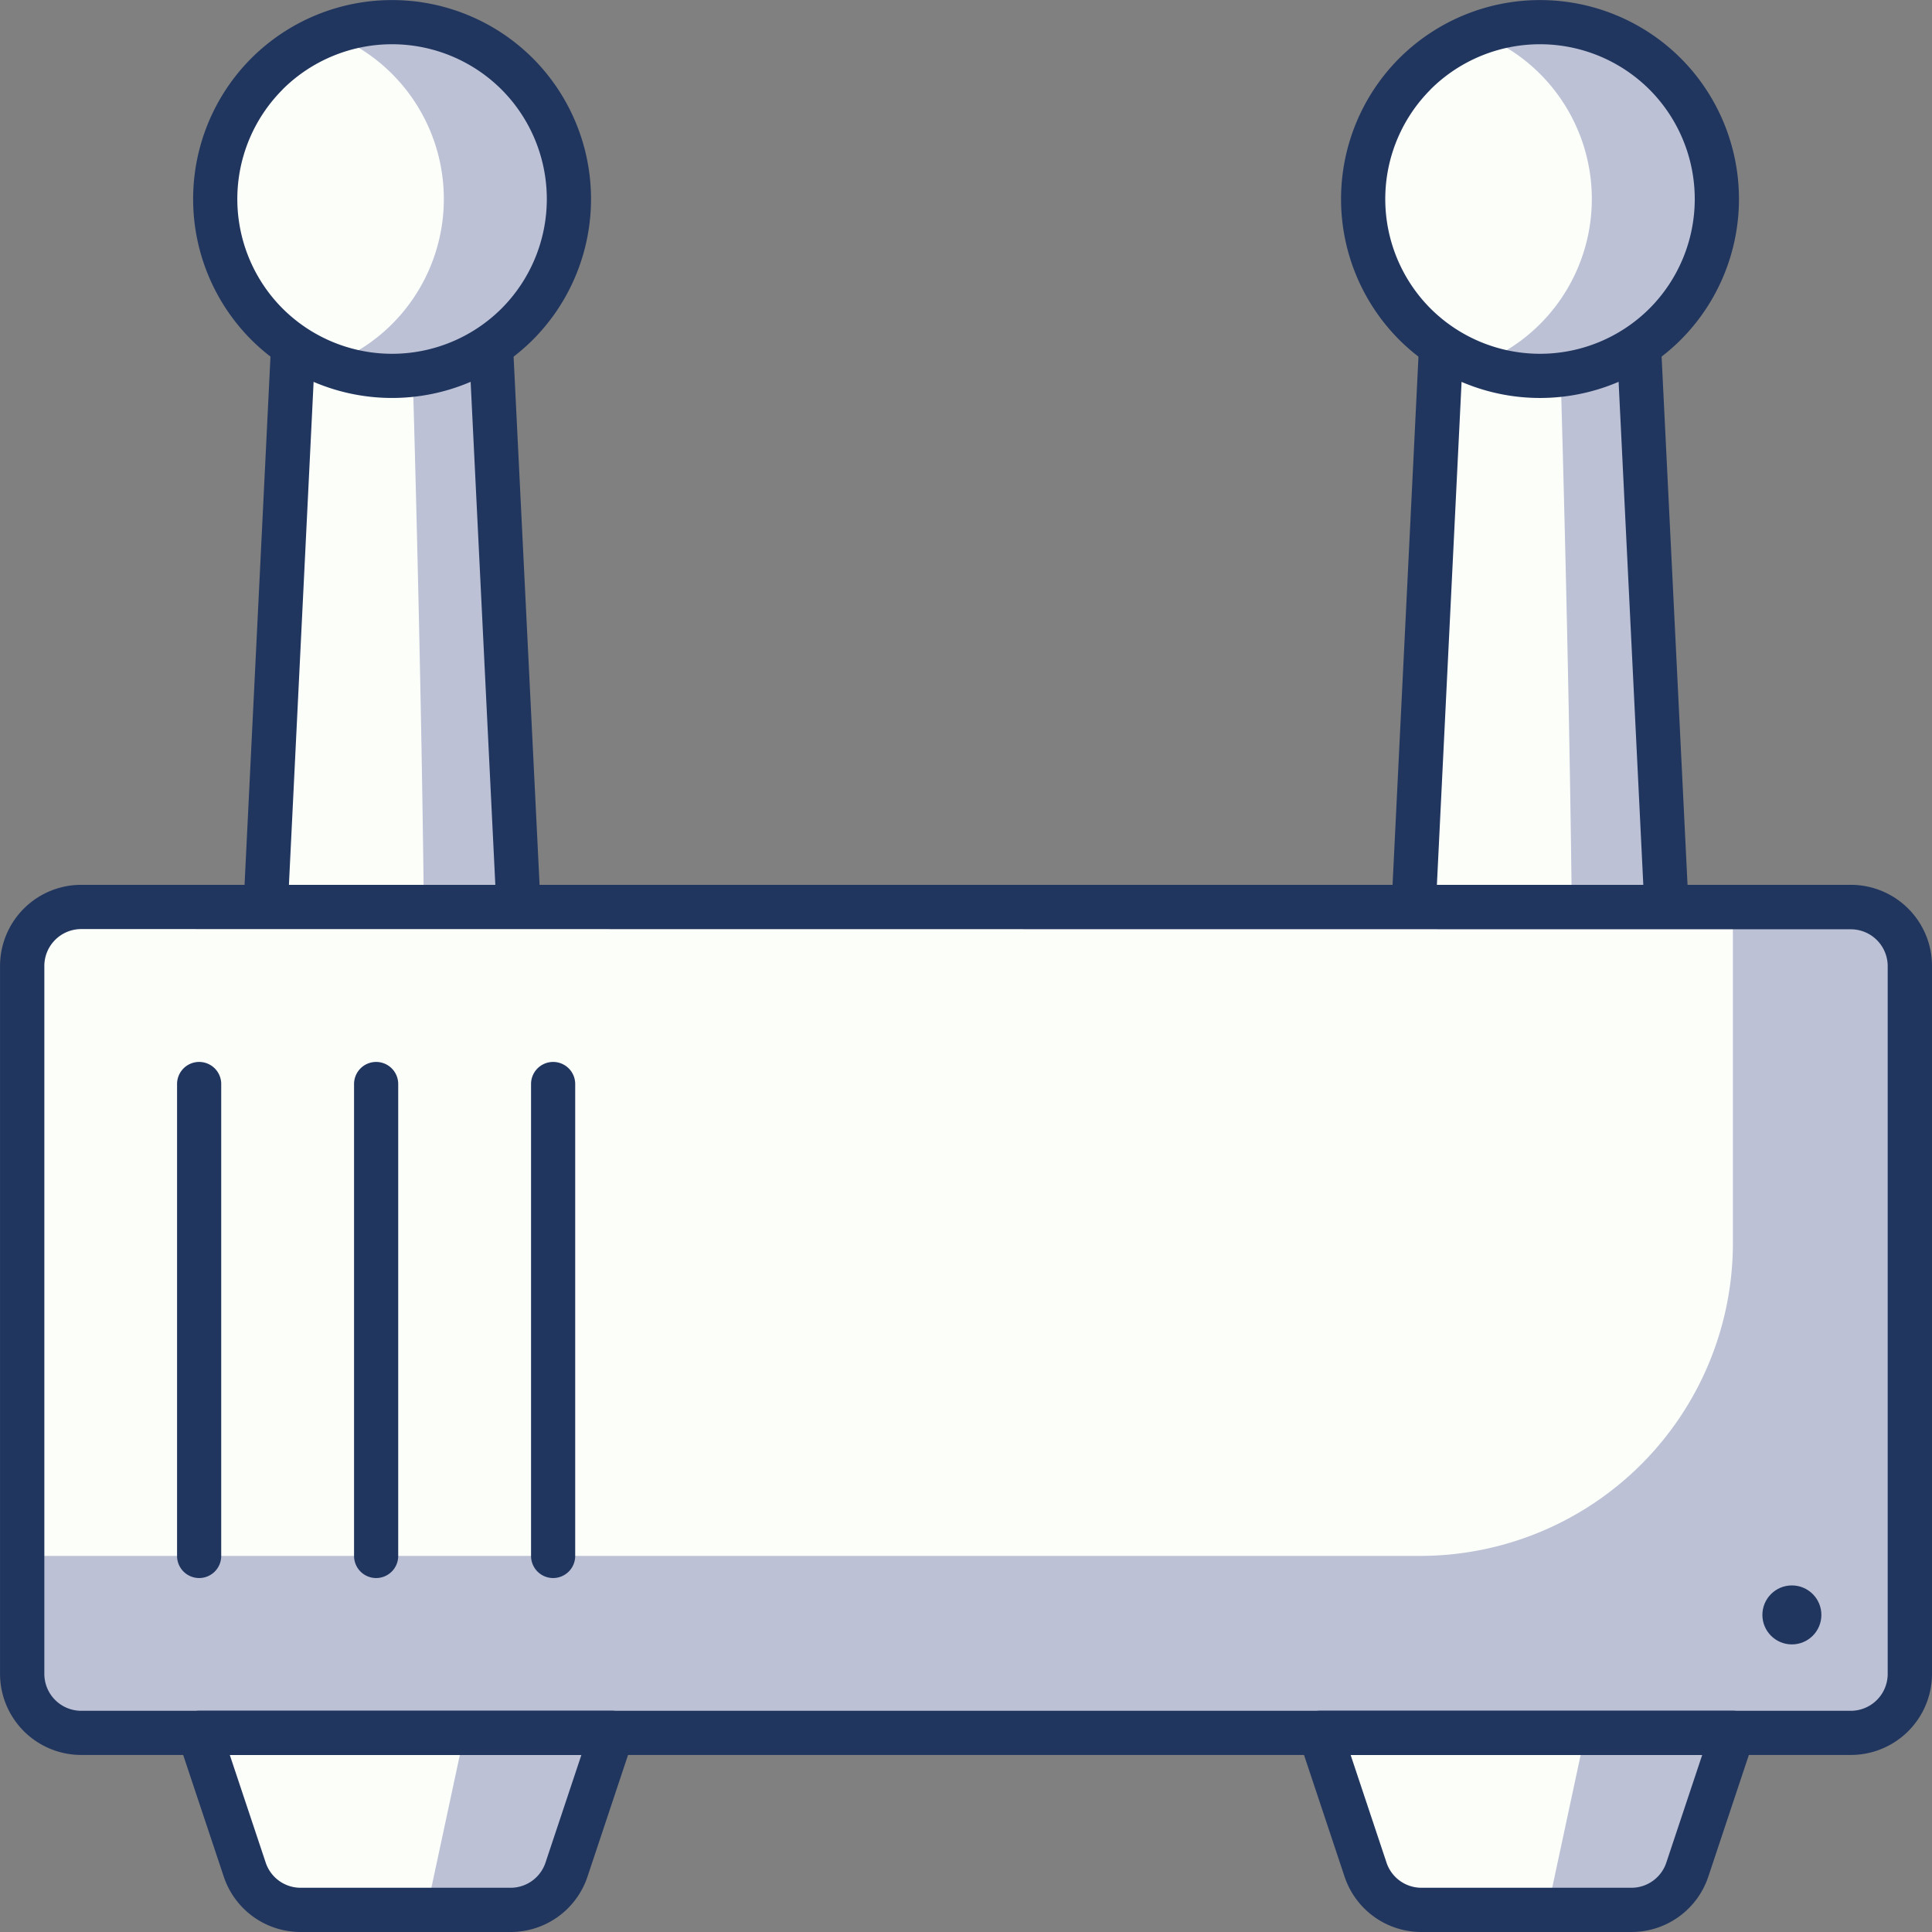<svg xmlns="http://www.w3.org/2000/svg" width="105" height="105" viewBox="0 0 105 105"><rect x="0" y="0" width="105" height="105" fill="#808080" stroke="none"/><defs><style>.a{fill:#bcc1d6;}.b{fill:#fcfff9;}.c{fill:#21365f;}</style></defs><g transform="translate(-955 -76)"><path class="a" d="M2546.99-272.675l3.692,0a6.177,6.177,0,0,0,6.17-6.382l-2.695-54.893h-10.641l-2.7,54.891A6.172,6.172,0,0,0,2546.99-272.675Z" transform="translate(-1510.141 427.643)"/><path class="b" d="M2546.99-272.675a9.19,9.19,0,0,0,3.315-6.087c.91-12.945-.427-55.186-.427-55.186h-6.363l-2.7,54.891A6.172,6.172,0,0,0,2546.99-272.675Z" transform="translate(-1510.141 427.643)"/><path class="c" d="M2556.346-273.178a7.318,7.318,0,0,1-5.213,2.158h-3.692a7.316,7.316,0,0,1-5.3-2.249,7.311,7.311,0,0,1-2.066-5.375l2.693-54.911a1.2,1.2,0,0,1,1.2-1.143h10.643a1.2,1.2,0,0,1,1.2,1.143l2.695,54.893a7.319,7.319,0,0,1-2.068,5.393Zm-8.9-.247h3.692a5.069,5.069,0,0,0,3.575-1.516,4.928,4.928,0,0,0,1.393-3.623l-2.637-53.731-8.352,0-2.638,53.748a4.907,4.907,0,0,0,1.394,3.6,4.928,4.928,0,0,0,3.573,1.516Z" transform="translate(-1510.592 427.191)"/><circle class="b" cx="9.618" cy="9.618" r="9.618" transform="translate(1029.077 77.198)"/><path class="a" d="M2543.7-343.616a9.615,9.615,0,0,1,3.4,2.191,9.618,9.618,0,0,1,0,13.6,9.573,9.573,0,0,1-3.4,2.188,9.61,9.61,0,0,0,10.2-2.188,9.62,9.62,0,0,0,0-13.6A9.617,9.617,0,0,0,2543.7-343.616Z" transform="translate(-1508.404 421.439)"/><path class="c" d="M2557.539-326.519a10.835,10.835,0,0,1-15.3,0,10.833,10.833,0,0,1,0-15.3,10.831,10.831,0,0,1,15.3,0A10.833,10.833,0,0,1,2557.539-326.519Zm-13.6-13.6a8.426,8.426,0,0,0,0,11.9,8.425,8.425,0,0,0,11.9,0,8.426,8.426,0,0,0,0-11.9A8.426,8.426,0,0,0,2543.937-340.122Z" transform="translate(-1511.193 420.986)"/><path class="a" d="M2508.071-272.675l3.692,0a6.174,6.174,0,0,0,6.17-6.382l-2.695-54.893H2504.6l-2.7,54.891A6.173,6.173,0,0,0,2508.071-272.675Z" transform="translate(-1533.611 427.643)"/><path class="b" d="M2508.071-272.675a9.191,9.191,0,0,0,3.315-6.087c.911-12.945-.425-55.186-.425-55.186H2504.6l-2.7,54.891A6.173,6.173,0,0,0,2508.071-272.675Z" transform="translate(-1533.611 427.643)"/><path class="c" d="M2517.427-273.178a7.317,7.317,0,0,1-5.213,2.158h-3.692a7.309,7.309,0,0,1-5.3-2.249,7.305,7.305,0,0,1-2.068-5.375l2.694-54.911a1.2,1.2,0,0,1,1.2-1.143h10.642a1.2,1.2,0,0,1,1.2,1.143l2.7,54.893a7.333,7.333,0,0,1-2.067,5.393Zm-8.9-.247h3.692a5.069,5.069,0,0,0,3.575-1.516,4.927,4.927,0,0,0,1.393-3.623l-2.637-53.731-8.352,0-2.638,53.748a4.914,4.914,0,0,0,1.395,3.6,4.926,4.926,0,0,0,3.573,1.516Z" transform="translate(-1534.063 427.191)"/><circle class="b" cx="9.618" cy="9.618" r="9.618" transform="translate(966.688 77.198)"/><path class="a" d="M2504.778-343.616a9.583,9.583,0,0,1,3.4,2.191,9.617,9.617,0,0,1,0,13.6,9.567,9.567,0,0,1-3.4,2.188,9.61,9.61,0,0,0,10.2-2.188,9.618,9.618,0,0,0,0-13.6A9.617,9.617,0,0,0,2504.778-343.616Z" transform="translate(-1531.873 421.439)"/><path class="c" d="M2518.62-326.519a10.836,10.836,0,0,1-15.3,0,10.835,10.835,0,0,1,0-15.3,10.831,10.831,0,0,1,15.3,0A10.833,10.833,0,0,1,2518.62-326.519Zm-13.6-13.6a8.425,8.425,0,0,0,0,11.9,8.424,8.424,0,0,0,11.9,0,8.426,8.426,0,0,0,0-11.9A8.426,8.426,0,0,0,2505.018-340.122Z" transform="translate(-1534.662 420.986)"/><rect class="a" width="102.595" height="44.885" rx="2" transform="translate(956.203 125.294)"/><path class="b" d="M2,0H92.976a0,0,0,0,1,0,0V18.189a17,17,0,0,1-17,17H0a0,0,0,0,1,0,0V2A2,2,0,0,1,2,0Z" transform="translate(956.203 125.371)"/><path class="c" d="M2594.2-267.7h-96.182a4.414,4.414,0,0,1-4.408-4.408v-38.473a4.413,4.413,0,0,1,4.408-4.408H2594.2a4.412,4.412,0,0,1,4.409,4.408V-272.1A4.413,4.413,0,0,1,2594.2-267.7Zm-96.182-44.885a2.006,2.006,0,0,0-2,2V-272.1a2.007,2.007,0,0,0,2,2H2594.2a2.006,2.006,0,0,0,2-2v-38.473a2.005,2.005,0,0,0-2-2Z" transform="translate(-1538.608 439.078)"/><path class="a" d="M2555.285-276.618h-11.409a3.2,3.2,0,0,1-3.041-2.193l-2.477-7.425H2560.8l-2.475,7.425A3.2,3.2,0,0,1,2555.285-276.618Z" transform="translate(-1511.623 456.416)"/><path class="b" d="M2550.724-276.618h-6.861a3.206,3.206,0,0,1-3.042-2.2l-2.463-7.422h14.428Z" transform="translate(-1511.623 456.416)"/><path class="c" d="M2555.737-274.963h-11.409a4.4,4.4,0,0,1-4.182-3.014l-2.475-7.427a1.2,1.2,0,0,1,.165-1.084,1.208,1.208,0,0,1,.976-.5h22.442a1.2,1.2,0,0,1,.975.5,1.2,1.2,0,0,1,.165,1.084l-2.475,7.427A4.4,4.4,0,0,1,2555.737-274.963Zm-15.258-9.618,1.948,5.843a2,2,0,0,0,1.9,1.371h11.409a2,2,0,0,0,1.9-1.371l1.948-5.843Z" transform="translate(-1512.074 455.963)"/><path class="a" d="M2517.286-276.618h-11.409a3.2,3.2,0,0,1-3.041-2.193l-2.477-7.425H2522.8l-2.475,7.425A3.2,3.2,0,0,1,2517.286-276.618Z" transform="translate(-1534.538 456.416)"/><path class="b" d="M2512.725-276.618h-6.861a3.206,3.206,0,0,1-3.042-2.2l-2.463-7.422h14.428Z" transform="translate(-1534.538 456.416)"/><path class="c" d="M2517.738-274.963h-11.409a4.4,4.4,0,0,1-4.18-3.014l-2.477-7.427a1.2,1.2,0,0,1,.165-1.084,1.208,1.208,0,0,1,.976-.5h22.443a1.2,1.2,0,0,1,.975.5,1.2,1.2,0,0,1,.165,1.084l-2.475,7.427A4.4,4.4,0,0,1,2517.738-274.963Zm-15.258-9.618,1.949,5.843a2,2,0,0,0,1.9,1.371h11.409a2,2,0,0,0,1.9-1.371l1.948-5.843Z" transform="translate(-1534.99 455.963)"/><circle class="c" cx="1.603" cy="1.603" r="1.603" transform="translate(1050.782 162.164)"/><path class="c" d="M2500.813-280.933a1.2,1.2,0,0,1-1.2-1.2v-25.649a1.2,1.2,0,0,1,1.2-1.2,1.2,1.2,0,0,1,1.2,1.2v25.649A1.2,1.2,0,0,1,2500.813-280.933Z" transform="translate(-1534.99 442.696)"/><path class="c" d="M2506.813-280.933a1.2,1.2,0,0,1-1.2-1.2v-25.649a1.2,1.2,0,0,1,1.2-1.2,1.2,1.2,0,0,1,1.2,1.2v25.649A1.2,1.2,0,0,1,2506.813-280.933Z" transform="translate(-1531.371 442.696)"/><path class="c" d="M2512.813-280.933a1.2,1.2,0,0,1-1.2-1.2v-25.649a1.2,1.2,0,0,1,1.2-1.2,1.2,1.2,0,0,1,1.2,1.2v25.649A1.2,1.2,0,0,1,2512.813-280.933Z" transform="translate(-1527.752 442.696)"/></g></svg>